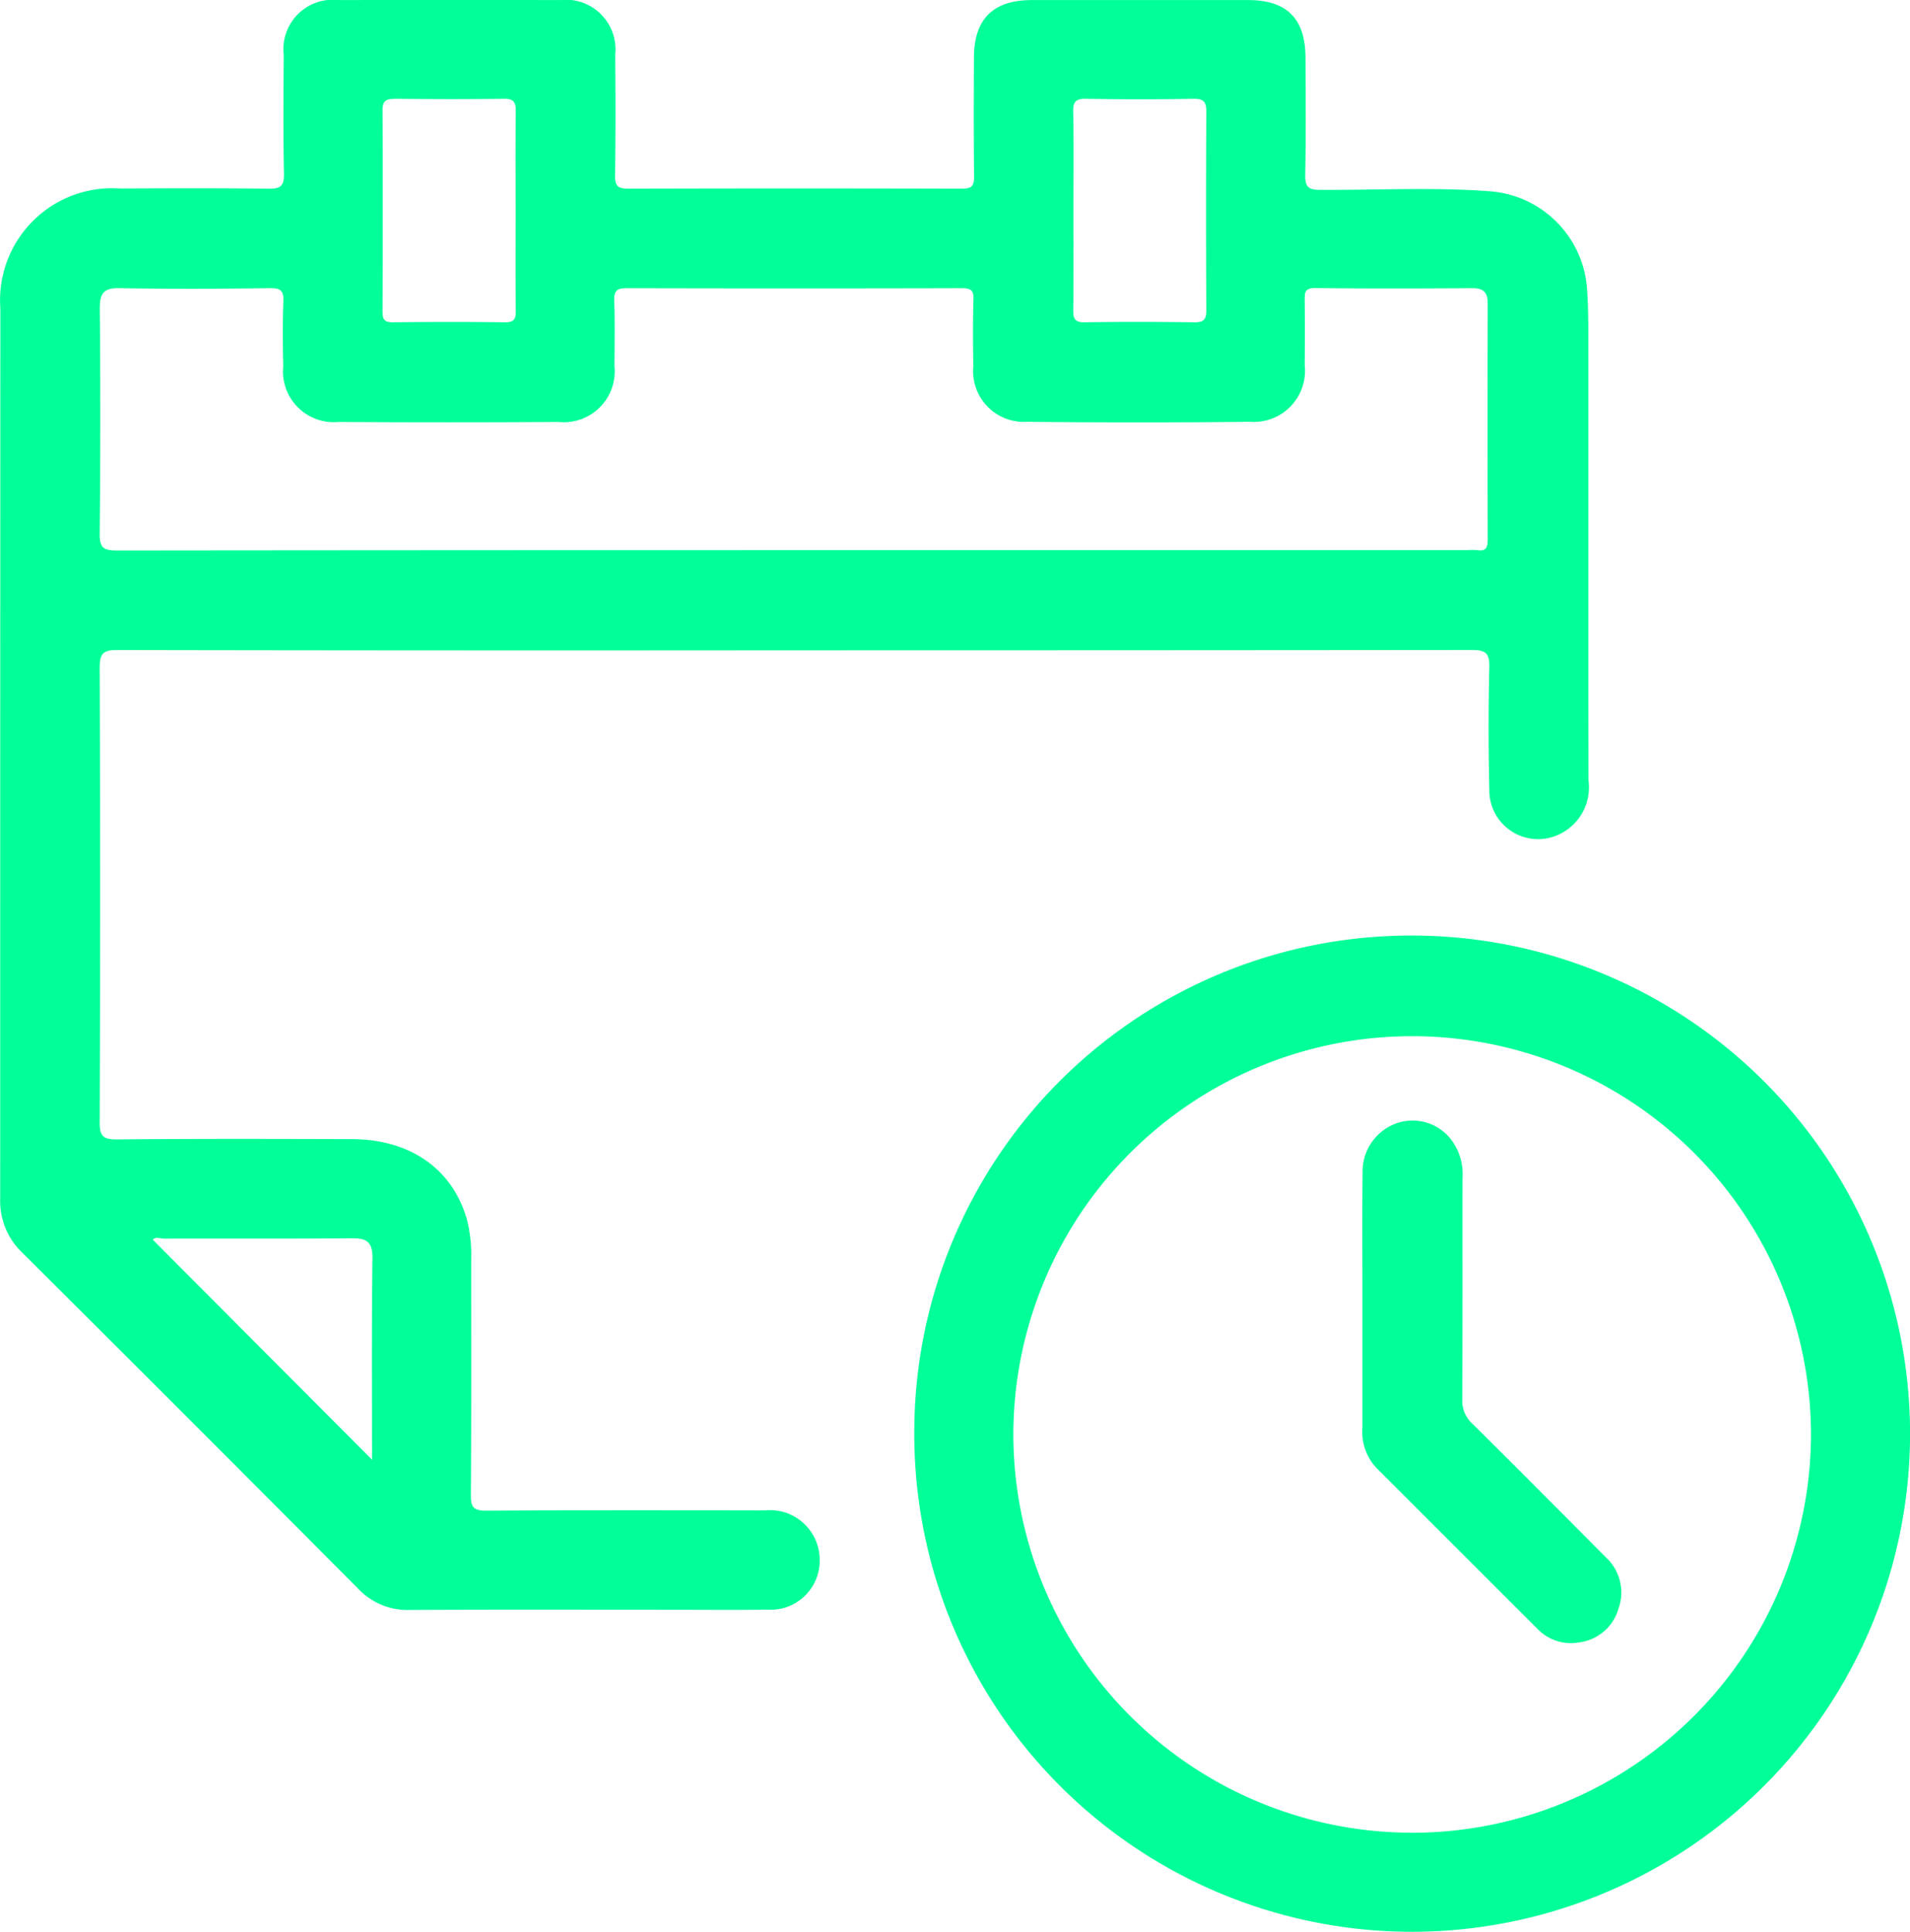 <svg id="Group_60" data-name="Group 60" xmlns="http://www.w3.org/2000/svg" width="97.841" height="98.968" viewBox="0 0 97.841 98.968">
  <path id="Path_85" data-name="Path 85" d="M-2121.282,647.754c-4.756-.011-9.511-.019-14.266.014-.664,0-.792-.184-.787-.809.029-4.039.015-8.077.016-12.116a7.269,7.269,0,0,0-.209-1.956c-.721-2.6-2.89-4.144-5.9-4.154-4.01-.013-8.021-.023-12.031.015-.713.006-.894-.163-.891-.884q.044-11.643,0-23.286c0-.8.244-.9.949-.9q17.317.032,34.635.015,17.36,0,34.72-.017c.722,0,.9.19.881.9-.05,2.089-.046,4.182,0,6.272a2.5,2.5,0,0,0,3.51,2.305,2.663,2.663,0,0,0,1.571-2.789c-.014-7.361,0-14.722-.009-22.083,0-1.03.007-2.063-.065-3.09a5.39,5.39,0,0,0-4.99-5.016c-2.887-.214-5.783-.057-8.675-.07-.586,0-.784-.137-.772-.755.04-2,.019-4.009.014-6.014s-.952-2.954-2.933-2.956q-5.543,0-11.086,0c-1.979,0-2.957.966-2.966,2.939-.01,2.033-.017,4.067.008,6.1.006.481-.125.625-.615.623q-8.551-.024-17.1,0c-.527,0-.683-.134-.676-.669.03-2.062.027-4.124.007-6.186a2.544,2.544,0,0,0-2.825-2.808q-5.672-.009-11.344,0a2.534,2.534,0,0,0-2.811,2.814c-.014,2.033-.028,4.067.011,6.1.012.617-.185.757-.771.75-2.549-.031-5.1-.022-7.649-.011a5.737,5.737,0,0,0-6.107,6.14q-.008,22.813-.008,45.627a3.653,3.653,0,0,0,1.132,2.754q8.622,8.575,17.191,17.2a3.488,3.488,0,0,0,2.668,1.1c4.44-.023,8.881-.01,13.321-.01,1.661,0,3.323.019,4.985-.006a2.511,2.511,0,0,0,2.682-2.516A2.548,2.548,0,0,0-2121.282,647.754Zm16.467-72.318q2.75.048,5.5,0c.563-.011.656.2.653.7q-.027,5.07,0,10.14c0,.5-.16.619-.635.612-1.862-.025-3.725-.03-5.586,0-.519.009-.6-.184-.595-.64.024-1.69.009-3.38.01-5.07s.022-3.381-.013-5.07C-2105.49,575.581-2105.349,575.427-2104.815,575.436Zm-35.4,0c1.858.019,3.717.024,5.575,0,.513-.007.613.19.606.652-.023,1.715-.009,3.43-.009,5.145,0,1.687-.013,3.373.009,5.06.005.43-.086.6-.56.595-1.915-.026-3.831-.022-5.747,0-.426,0-.52-.151-.519-.546.013-3.43.018-6.86,0-10.291C-2140.869,575.532-2140.675,575.436-2140.218,575.44Zm-15.128,10.751c-.007-.775.186-1.063,1-1.048,2.578.046,5.157.033,7.735,0,.534-.006.686.14.667.67-.041,1.115-.029,2.234-.008,3.351a2.6,2.6,0,0,0,2.84,2.831q5.629.037,11.259,0a2.607,2.607,0,0,0,2.868-2.883c.012-1.117.027-2.235-.009-3.351-.016-.5.152-.617.631-.616q8.595.023,17.189,0c.436,0,.595.1.581.562-.033,1.145-.024,2.292-.008,3.437a2.6,2.6,0,0,0,2.755,2.843q5.715.063,11.431,0a2.617,2.617,0,0,0,2.791-2.889c.008-1.117.011-2.234,0-3.351-.005-.388.014-.615.531-.609,2.693.03,5.386.024,8.079.006.566,0,.764.236.763.769q-.01,6.058,0,12.116c0,.4-.086.6-.519.533a3.642,3.642,0,0,0-.515,0h-34.551q-17.318,0-34.637.018c-.713,0-.888-.162-.88-.878Q-2155.288,591.948-2155.345,586.191Zm13.948,58.973-11.232-11.271c.135-.178.383-.058.588-.058,3.206-.009,6.413.011,9.619-.019.77-.008,1.052.212,1.043,1.025C-2141.421,638.244-2141.4,641.648-2141.4,645.164Z" transform="translate(2160.456 -570.376)" fill="#0f9"/>
  <path id="Path_86" data-name="Path 86" d="M-2011.482,696.7a25.448,25.448,0,0,0-25.536,25.437,25.5,25.5,0,0,0,25.5,25.6,25.527,25.527,0,0,0,25.509-25.51A25.524,25.524,0,0,0-2011.482,696.7Zm-.061,45.961a20.423,20.423,0,0,1-20.4-20.432,20.425,20.425,0,0,1,20.445-20.373,20.432,20.432,0,0,1,20.414,20.407A20.444,20.444,0,0,1-2011.543,742.664Z" transform="translate(2083.853 -648.772)" fill="#0f9"/>
  <path id="Path_87" data-name="Path 87" d="M-1970.894,737.2a1.6,1.6,0,0,1-.518-1.268c.022-3.779.009-7.557.014-11.336a2.931,2.931,0,0,0-.469-1.789,2.492,2.492,0,0,0-2.774-1.043,2.616,2.616,0,0,0-1.876,2.583c-.026,2.2-.007,4.408-.008,6.613q0,3.221,0,6.441a2.71,2.71,0,0,0,.7,2.048q4.13,4.13,8.262,8.257a2.362,2.362,0,0,0,2.117.7,2.407,2.407,0,0,0,2.039-1.738,2.444,2.444,0,0,0-.624-2.6C-1966.318,741.774-1968.592,739.472-1970.894,737.2Z" transform="translate(2046.317 -664.263)" fill="#0f9"/>
</svg>
